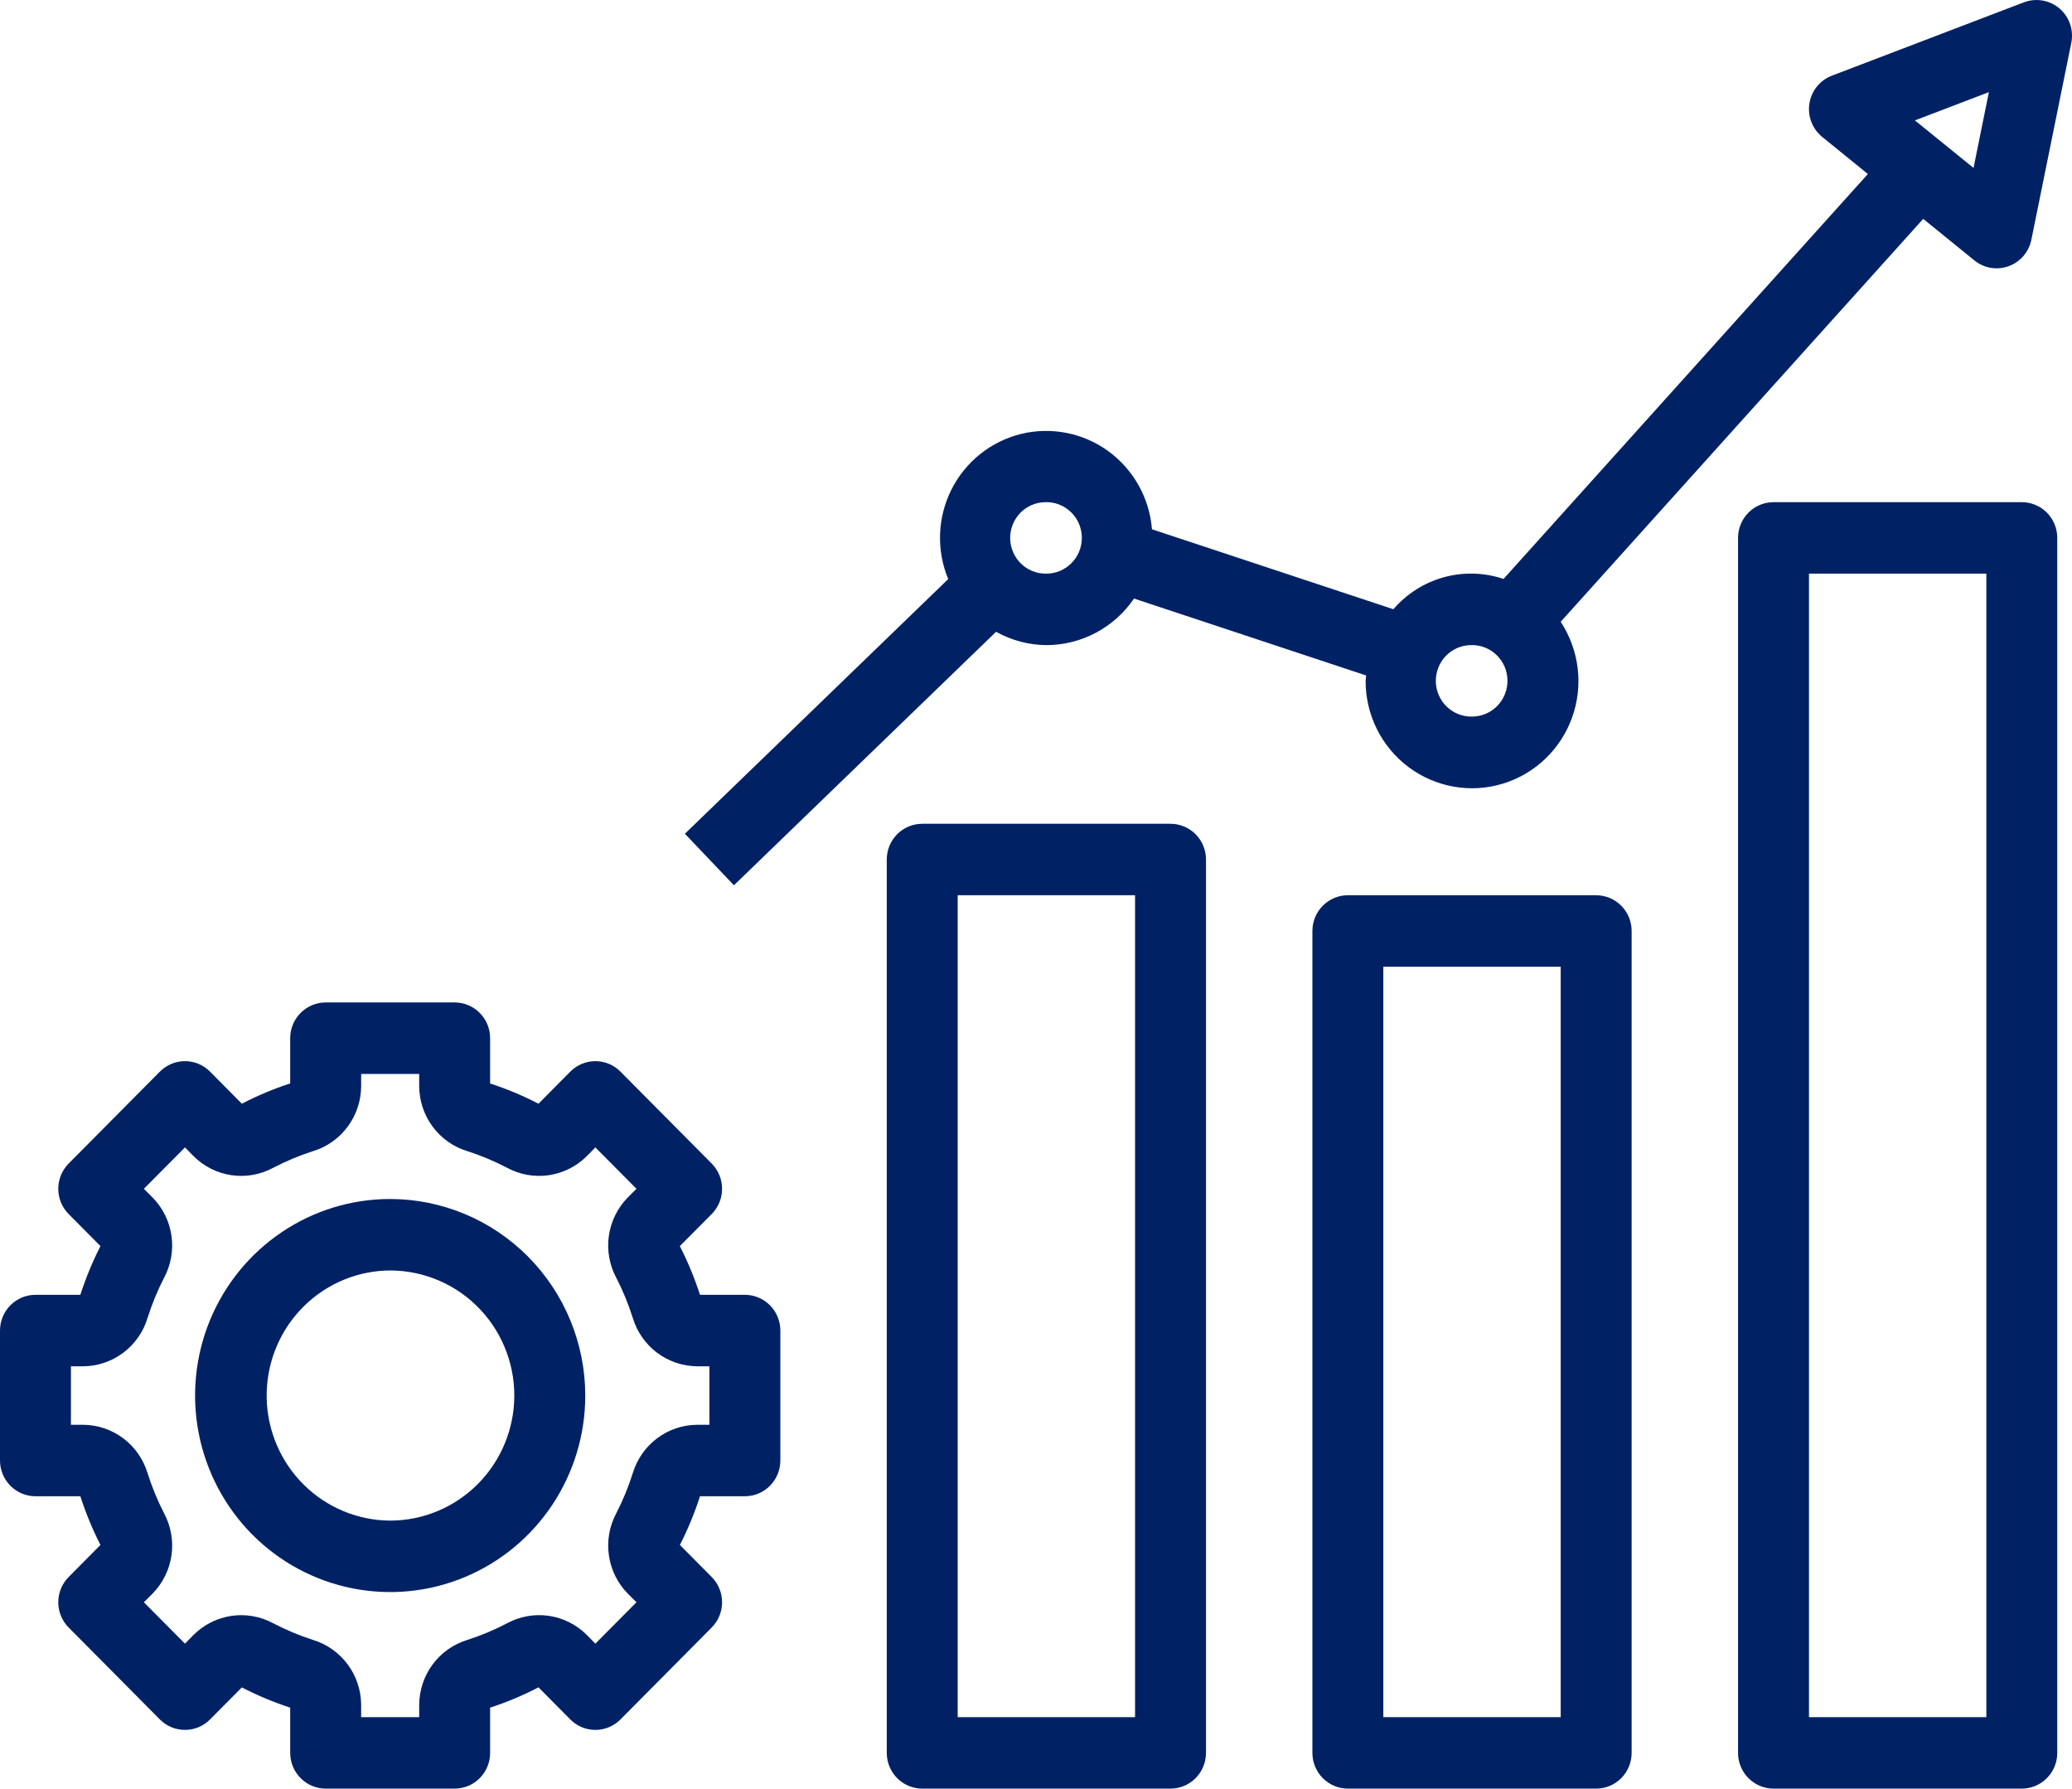 <svg width="73" height="63" viewBox="0 0 73 63" fill="none" xmlns="http://www.w3.org/2000/svg">
<path d="M71.759 4.22118e-05C71.605 -0.001 71.452 0.026 71.307 0.081L64.542 2.665C64.335 2.743 64.153 2.875 64.014 3.047C63.875 3.219 63.783 3.425 63.749 3.644C63.714 3.863 63.737 4.088 63.817 4.295C63.896 4.502 64.028 4.684 64.2 4.823L65.808 6.129L52.972 20.392C52.293 20.163 51.562 20.142 50.871 20.332C50.18 20.522 49.561 20.914 49.091 21.459L40.585 18.642C40.542 18.099 40.382 17.572 40.117 17.097C39.851 16.623 39.487 16.212 39.049 15.892C38.611 15.573 38.109 15.354 37.578 15.249C37.048 15.144 36.501 15.156 35.975 15.284C35.45 15.413 34.958 15.655 34.535 15.993C34.111 16.331 33.765 16.758 33.521 17.244C33.277 17.73 33.14 18.264 33.12 18.808C33.101 19.352 33.199 19.894 33.407 20.397L24.13 29.367L25.858 31.182L35.094 22.253C35.636 22.557 36.245 22.718 36.866 22.723C37.474 22.722 38.073 22.573 38.611 22.287C39.149 22.001 39.609 21.588 39.953 21.083L48.132 23.792C48.129 23.856 48.113 23.916 48.113 23.981C48.111 24.571 48.247 25.152 48.509 25.679C48.771 26.206 49.152 26.664 49.621 27.016C50.091 27.369 50.635 27.605 51.212 27.707C51.788 27.81 52.38 27.775 52.94 27.605C53.501 27.435 54.014 27.136 54.439 26.731C54.864 26.326 55.189 25.826 55.388 25.271C55.587 24.717 55.654 24.124 55.584 23.538C55.514 22.953 55.309 22.393 54.986 21.901L67.758 7.709L69.56 9.172C69.727 9.308 69.926 9.398 70.137 9.434C70.349 9.469 70.566 9.45 70.768 9.376C70.97 9.303 71.15 9.178 71.29 9.015C71.43 8.851 71.526 8.654 71.569 8.442L72.975 1.509C73.019 1.289 73.005 1.061 72.932 0.848C72.86 0.635 72.732 0.446 72.562 0.3C72.338 0.108 72.053 0.002 71.759 4.22118e-05ZM70.072 3.245L69.531 5.915L67.466 4.241L70.072 3.245ZM36.814 17.688C36.983 17.681 37.151 17.708 37.308 17.768C37.466 17.828 37.61 17.92 37.731 18.038C37.853 18.155 37.95 18.296 38.016 18.453C38.081 18.609 38.115 18.777 38.115 18.947C38.115 19.28 37.983 19.6 37.749 19.836C37.514 20.072 37.197 20.205 36.866 20.205C36.534 20.212 36.214 20.086 35.974 19.855C35.735 19.624 35.597 19.306 35.59 18.972C35.584 18.639 35.709 18.316 35.938 18.075C36.168 17.834 36.483 17.695 36.814 17.688ZM62.484 17.688C62.153 17.688 61.835 17.82 61.6 18.056C61.366 18.293 61.234 18.613 61.234 18.947V61.741C61.234 62.075 61.366 62.395 61.6 62.631C61.835 62.867 62.153 63 62.484 63H71.232C71.563 63 71.881 62.867 72.115 62.631C72.35 62.395 72.481 62.075 72.481 61.741V18.947C72.481 18.613 72.35 18.293 72.115 18.056C71.881 17.82 71.563 17.688 71.232 17.688H62.484ZM63.734 20.205H69.982V60.483H63.734V20.205ZM51.81 22.723C51.979 22.715 52.147 22.743 52.304 22.803C52.462 22.863 52.606 22.955 52.727 23.072C52.849 23.19 52.946 23.331 53.012 23.487C53.078 23.643 53.111 23.811 53.111 23.981C53.111 24.315 52.979 24.635 52.745 24.871C52.511 25.107 52.193 25.239 51.862 25.24C51.53 25.247 51.21 25.121 50.971 24.889C50.731 24.658 50.593 24.341 50.586 24.007C50.58 23.673 50.705 23.35 50.934 23.109C51.164 22.869 51.479 22.729 51.81 22.723ZM32.492 29.016C32.16 29.016 31.842 29.148 31.608 29.384C31.374 29.621 31.242 29.941 31.242 30.274V61.741C31.242 62.075 31.374 62.395 31.608 62.631C31.842 62.867 32.16 63 32.492 63H41.239C41.571 63 41.889 62.867 42.123 62.631C42.358 62.395 42.489 62.075 42.489 61.741V30.274C42.489 29.941 42.358 29.621 42.123 29.384C41.889 29.148 41.571 29.016 41.239 29.016H32.492ZM33.741 31.533H39.99V60.483H33.741V31.533ZM47.488 31.533C47.156 31.533 46.839 31.666 46.604 31.902C46.37 32.138 46.238 32.458 46.238 32.792V61.741C46.238 62.075 46.37 62.395 46.604 62.631C46.839 62.867 47.156 63 47.488 63H56.236C56.567 63 56.885 62.867 57.119 62.631C57.354 62.395 57.485 62.075 57.485 61.741V32.792C57.485 32.458 57.354 32.138 57.119 31.902C56.885 31.666 56.567 31.533 56.236 31.533H47.488ZM48.737 34.051H54.986V60.483H48.737V34.051ZM11.474 35.309C11.143 35.309 10.825 35.442 10.591 35.678C10.356 35.914 10.224 36.234 10.224 36.568V38.161C9.638 38.352 9.068 38.592 8.521 38.876L7.4 37.745C7.284 37.629 7.147 37.536 6.995 37.472C6.843 37.409 6.681 37.377 6.517 37.377C6.353 37.377 6.19 37.409 6.039 37.472C5.887 37.536 5.749 37.629 5.633 37.745L2.419 40.983C2.303 41.1 2.211 41.239 2.148 41.391C2.085 41.544 2.053 41.708 2.053 41.873C2.053 42.038 2.085 42.202 2.148 42.355C2.211 42.507 2.303 42.646 2.419 42.763L3.539 43.891C3.258 44.443 3.021 45.017 2.831 45.607H1.25C0.918 45.607 0.6 45.74 0.366 45.976C0.132 46.212 0 46.532 0 46.866V51.443C0 51.777 0.132 52.097 0.366 52.333C0.6 52.569 0.918 52.702 1.25 52.702H2.831C3.021 53.292 3.257 53.866 3.539 54.418L2.419 55.546C2.303 55.663 2.211 55.802 2.148 55.955C2.085 56.107 2.053 56.271 2.053 56.436C2.053 56.602 2.085 56.765 2.148 56.918C2.211 57.071 2.303 57.209 2.419 57.326L5.633 60.564C5.749 60.681 5.887 60.773 6.039 60.837C6.19 60.9 6.353 60.932 6.517 60.932C6.681 60.932 6.843 60.9 6.995 60.837C7.147 60.773 7.284 60.681 7.4 60.564L8.521 59.435C9.069 59.719 9.638 59.957 10.224 60.148V61.741C10.224 62.075 10.356 62.395 10.591 62.631C10.825 62.867 11.143 63 11.474 63H16.019C16.183 63 16.346 62.967 16.497 62.904C16.649 62.841 16.787 62.748 16.902 62.631C17.018 62.514 17.111 62.376 17.173 62.223C17.236 62.07 17.268 61.907 17.268 61.741V60.148C17.855 59.957 18.424 59.718 18.972 59.433L20.093 60.564C20.209 60.681 20.346 60.773 20.498 60.837C20.649 60.9 20.812 60.932 20.976 60.932C21.14 60.932 21.303 60.9 21.454 60.837C21.606 60.773 21.744 60.681 21.86 60.564L25.074 57.326C25.19 57.209 25.282 57.071 25.345 56.918C25.408 56.765 25.44 56.602 25.44 56.436C25.44 56.271 25.408 56.107 25.345 55.955C25.282 55.802 25.19 55.663 25.074 55.546L23.954 54.418C24.235 53.866 24.472 53.292 24.662 52.702H26.243C26.575 52.702 26.893 52.569 27.127 52.333C27.361 52.097 27.493 51.777 27.493 51.443V46.866C27.493 46.532 27.361 46.212 27.127 45.976C26.893 45.74 26.575 45.607 26.243 45.607H24.662C24.471 45.017 24.234 44.443 23.951 43.891L25.074 42.763C25.19 42.646 25.282 42.507 25.345 42.355C25.408 42.202 25.44 42.038 25.44 41.873C25.44 41.708 25.408 41.544 25.345 41.391C25.282 41.239 25.19 41.1 25.074 40.983L21.862 37.748C21.746 37.63 21.608 37.537 21.456 37.473C21.304 37.409 21.141 37.377 20.976 37.377C20.645 37.377 20.327 37.509 20.093 37.745L18.972 38.876C18.424 38.593 17.855 38.354 17.268 38.163V36.568C17.268 36.403 17.236 36.239 17.173 36.086C17.111 35.934 17.018 35.795 16.902 35.678C16.787 35.561 16.649 35.468 16.497 35.405C16.346 35.342 16.183 35.309 16.019 35.309H11.474ZM12.724 37.827H14.769V38.264C14.773 38.776 14.939 39.274 15.243 39.684C15.547 40.095 15.974 40.397 16.461 40.545C16.945 40.701 17.415 40.897 17.866 41.133C18.315 41.376 18.829 41.467 19.334 41.394C19.838 41.321 20.306 41.087 20.669 40.727L20.976 40.415L22.424 41.873L22.113 42.183C21.756 42.548 21.524 43.019 21.451 43.527C21.379 44.035 21.47 44.553 21.711 45.005C21.945 45.459 22.14 45.933 22.294 46.421C22.442 46.911 22.742 47.341 23.149 47.647C23.557 47.953 24.051 48.121 24.559 48.125H24.994V50.185H24.559C24.051 50.188 23.557 50.356 23.149 50.662C22.742 50.969 22.442 51.398 22.294 51.888C22.14 52.376 21.945 52.85 21.711 53.304C21.47 53.756 21.379 54.274 21.452 54.782C21.524 55.29 21.756 55.761 22.113 56.127L22.424 56.436L20.976 57.894L20.669 57.582C20.306 57.221 19.838 56.987 19.334 56.914C18.829 56.841 18.315 56.933 17.866 57.176C17.415 57.412 16.945 57.608 16.461 57.764C15.974 57.913 15.547 58.215 15.243 58.625C14.939 59.035 14.773 59.533 14.769 60.045V60.483H12.724V60.045C12.72 59.533 12.554 59.035 12.25 58.625C11.945 58.215 11.519 57.913 11.032 57.764C10.548 57.608 10.078 57.412 9.626 57.176C9.178 56.934 8.663 56.842 8.159 56.915C7.655 56.988 7.187 57.222 6.824 57.582L6.517 57.894L5.069 56.436L5.379 56.127C5.737 55.761 5.969 55.29 6.042 54.782C6.114 54.274 6.023 53.756 5.782 53.304C5.548 52.85 5.353 52.376 5.199 51.888C5.051 51.398 4.751 50.969 4.344 50.662C3.936 50.356 3.442 50.188 2.934 50.185H2.499V48.125H2.934C3.442 48.121 3.936 47.953 4.344 47.647C4.751 47.341 5.051 46.911 5.199 46.421C5.353 45.933 5.548 45.459 5.782 45.005C6.023 44.553 6.114 44.035 6.041 43.527C5.969 43.019 5.737 42.548 5.379 42.183L5.069 41.873L6.517 40.415L6.824 40.727C7.187 41.087 7.655 41.321 8.159 41.394C8.663 41.467 9.178 41.376 9.626 41.133C10.078 40.897 10.548 40.701 11.032 40.545C11.519 40.397 11.945 40.095 12.25 39.684C12.554 39.274 12.72 38.776 12.724 38.264V37.827ZM13.746 42.232C12.387 42.232 11.058 42.638 9.928 43.399C8.798 44.159 7.917 45.24 7.396 46.505C6.876 47.77 6.74 49.162 7.005 50.505C7.271 51.848 7.925 53.081 8.886 54.05C9.848 55.018 11.072 55.677 12.406 55.944C13.739 56.211 15.121 56.074 16.377 55.55C17.633 55.026 18.706 54.139 19.461 53.001C20.217 51.862 20.62 50.524 20.62 49.155C20.618 47.319 19.893 45.56 18.604 44.262C17.316 42.964 15.569 42.234 13.746 42.232ZM13.563 44.754C14.153 44.729 14.741 44.825 15.292 45.035C15.844 45.245 16.348 45.565 16.773 45.976C17.199 46.387 17.538 46.88 17.769 47.427C18.001 47.973 18.12 48.561 18.12 49.155C18.119 50.322 17.658 51.442 16.838 52.268C16.018 53.094 14.906 53.559 13.746 53.56C12.606 53.554 11.513 53.1 10.701 52.294C9.888 51.489 9.42 50.395 9.396 49.247C9.372 48.099 9.794 46.986 10.573 46.147C11.351 45.308 12.424 44.808 13.563 44.754Z" fill="#002264"/>
</svg>
